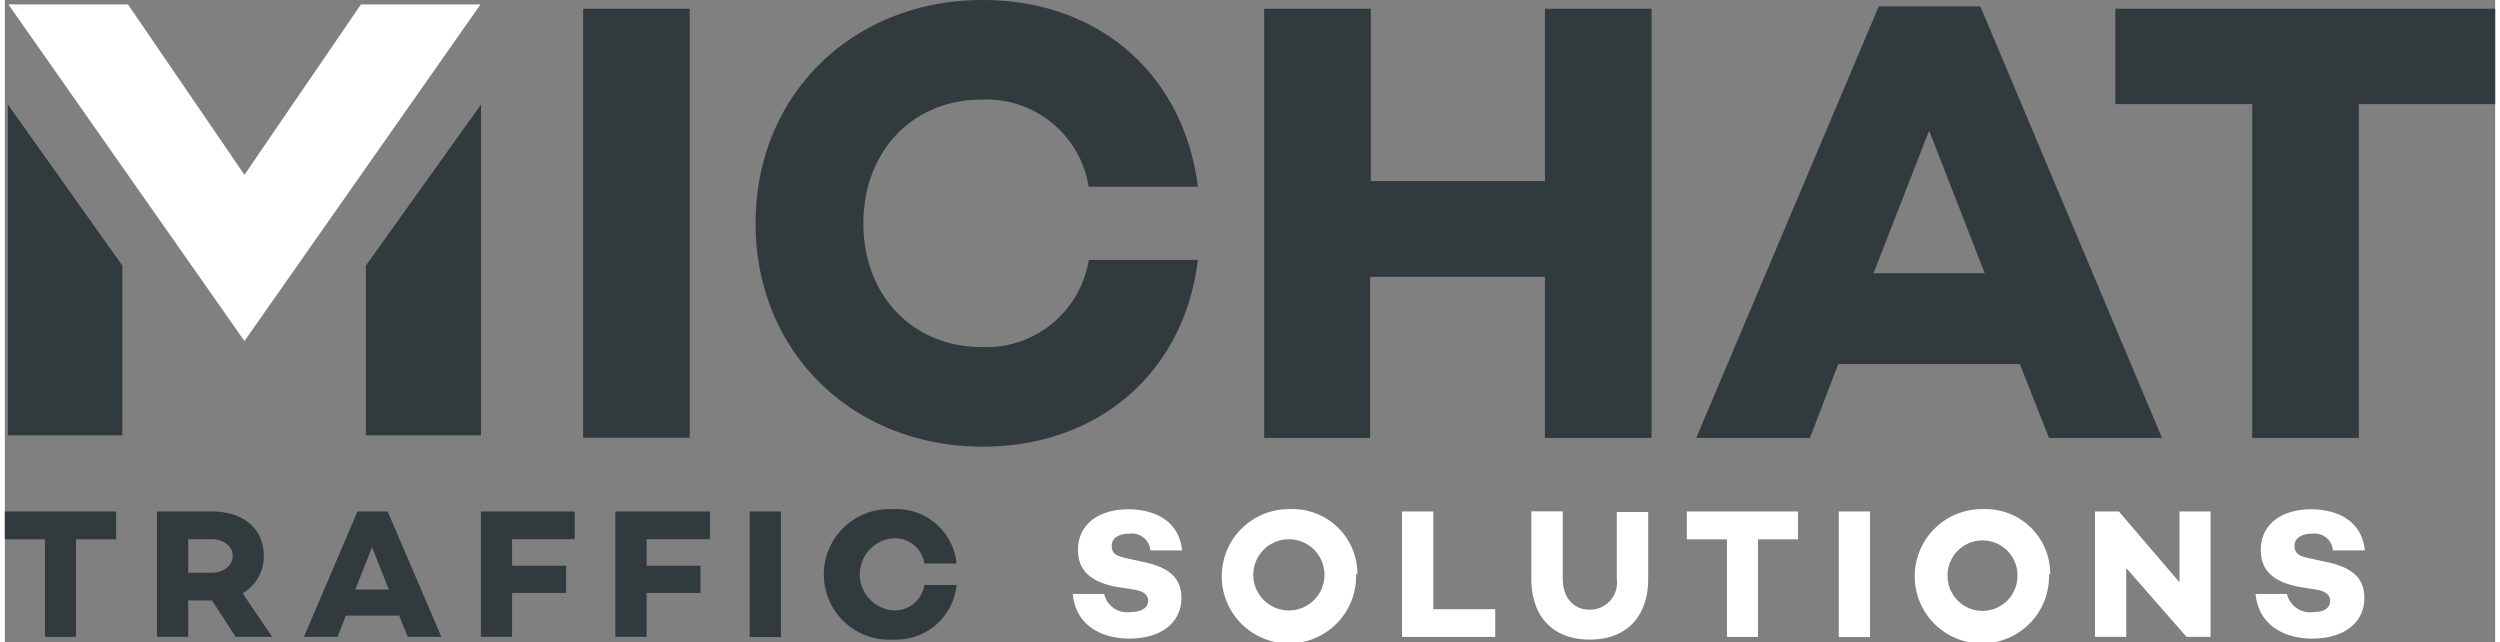 <?xml version="1.0" ?><svg id="Calque_1" data-name="Calque 1" xmlns="http://www.w3.org/2000/svg" viewBox="0 0 148.31 38.24" width="222.188" height="57.067" ><rect x="0" y="0" width="148.31" height="38.24" fill="#808080" stroke="none"/><g id="Groupe_20" data-name="Groupe 20"><path id="Tracé_1" data-name="Tracé 1" d="M14.27,20.38,28.33.33H21.21L14.27,10.48,7.33.33H.21Z" transform="translate(0 -0.07)" style="fill:#fff"/><path id="Tracé_2" data-name="Tracé 2" d="M21.5,15.89V26h6.86V6.29Z" transform="translate(0 -0.07)" style="fill:#313b3e"/><path id="Tracé_3" data-name="Tracé 3" d="M7,15.89V26H.18V6.29Z" transform="translate(0 -0.07)" style="fill:#313b3e"/><rect id="Rectangle_1" data-name="Rectangle 1" x="34.44" y="0.52" width="6.35" height="25.55" style="fill:#313b3e"/><path id="Tracé_4" data-name="Tracé 4" d="M64.55,15.55h6.5c-.79,6.61-5.83,11.12-12.82,11.12-7.7,0-13.52-5.6-13.52-13.3S50.53.07,58.23.07c7,0,12,4.51,12.82,11.12h-6.5A6.18,6.18,0,0,0,58.2,6C54,6,51.13,9.13,51.13,13.38s2.9,7.36,7.07,7.36a6.18,6.18,0,0,0,6.35-5.18" transform="translate(0 -0.07)" style="fill:#313b3e"/><path id="Tracé_5" data-name="Tracé 5" d="M98.07,26.15H91.72V16.56H81.31v9.59H75V.59h6.35V10.85H91.72V.59h6.35Z" transform="translate(0 -0.07)" style="fill:#313b3e"/><path id="Tracé_6" data-name="Tracé 6" d="M114.6,7.85l-3.31,8.49h6.62Zm-5.41,13.9-1.69,4.4h-6.77L111.6.45h6.05l10.82,25.7h-6.73L120,21.75Z" transform="translate(0 -0.07)" style="fill:#313b3e"/><path id="Tracé_7" data-name="Tracé 7" d="M140.19,6.27V26.15h-6.35V6.27h-8.15V.59h22.62V6.27Z" transform="translate(0 -0.07)" style="fill:#313b3e"/><path id="Tracé_8" data-name="Tracé 8" d="M6.63,32.19H4.24V38H2.39V32.19H0V30.53H6.63Z" transform="translate(0 -0.07)" style="fill:#313b3e"/><path id="Tracé_9" data-name="Tracé 9" d="M10.92,34.18h1.37c.72,0,1.28-.4,1.28-1s-.56-1-1.28-1H10.92ZM13.75,38l-1.41-2.17H10.92V38H9.06V30.53h3.26c1.86,0,3.1,1,3.1,2.63a2.5,2.5,0,0,1-1.26,2.24L15.92,38Z" transform="translate(0 -0.07)" style="fill:#313b3e"/><path id="Tracé_10" data-name="Tracé 10" d="M22.87,35.18l-1-2.52-1,2.52Zm.61,1.55H20.31L19.81,38h-2L21,30.53H22.8L26,38H24Z" transform="translate(0 -0.07)" style="fill:#313b3e"/><path id="Tracé_11" data-name="Tracé 11" d="M30.21,32.18v1.58h3.22v1.62H30.21V38H28.35V30.53h5.59v1.65Z" transform="translate(0 -0.07)" style="fill:#313b3e"/><path id="Tracé_12" data-name="Tracé 12" d="M38.22,32.18v1.58h3.21v1.62H38.22V38H36.36V30.53H42v1.65Z" transform="translate(0 -0.07)" style="fill:#313b3e"/><rect id="Rectangle_2" data-name="Rectangle 2" x="44.36" y="30.46" width="1.86" height="7.48" style="fill:#313b3e"/><path id="Tracé_13" data-name="Tracé 13" d="M54.76,34.91h1.92a3.61,3.61,0,0,1-3.75,3.25,3.89,3.89,0,1,1-.18-7.77h.18a3.6,3.6,0,0,1,3.75,3.24H54.76a1.76,1.76,0,0,0-1.84-1.5,2.15,2.15,0,0,0,0,4.29,1.78,1.78,0,0,0,1.84-1.51" transform="translate(0 -0.07)" style="fill:#313b3e"/><path id="Tracé_14" data-name="Tracé 14" d="M70.09,32.85H68.22a1.09,1.09,0,0,0-1.21-1h0c-.66,0-1.09.25-1.09.73s.31.62.9.74l1,.22c1.37.29,2.25.85,2.25,2.13,0,1.5-1.23,2.43-3.1,2.43-1.68,0-3.2-.8-3.37-2.66h1.87a1.4,1.4,0,0,0,1.56,1.08c.66,0,1.06-.25,1.06-.67,0-.26-.15-.54-.8-.66L66.08,35c-1.47-.32-2.17-1-2.17-2.18,0-1.5,1.21-2.42,3-2.42,1.21,0,3,.45,3.2,2.46" transform="translate(0 -0.07)" style="fill:#fff"/><path id="Tracé_15" data-name="Tracé 15" d="M78.59,34.27a2.12,2.12,0,1,0,0,.07v-.07m1.88,0a4,4,0,1,1-4-3.88h.08a3.86,3.86,0,0,1,4,3.75v.13" transform="translate(0 -0.07)" style="fill:#fff"/><path id="Tracé_16" data-name="Tracé 16" d="M88.76,36.35V38H83.21V30.53h1.86v5.82Z" transform="translate(0 -0.07)" style="fill:#fff"/><path id="Tracé_17" data-name="Tracé 17" d="M97.87,34.52c0,2.33-1.34,3.64-3.48,3.64s-3.48-1.31-3.48-3.64v-4h1.87v4c0,1.14.63,1.86,1.61,1.86A1.61,1.61,0,0,0,96,34.56v-4h1.87Z" transform="translate(0 -0.07)" style="fill:#fff"/><path id="Tracé_18" data-name="Tracé 18" d="M106.79,32.19h-2.38V38h-1.85V32.19h-2.39V30.53h6.62Z" transform="translate(0 -0.07)" style="fill:#fff"/><rect id="Rectangle_3" data-name="Rectangle 3" x="109.22" y="30.46" width="1.86" height="7.48" style="fill:#fff"/><path id="Tracé_19" data-name="Tracé 19" d="M119.86,34.27a2.08,2.08,0,0,0-4.16.13,2.08,2.08,0,0,0,4.16-.06v-.07m1.88,0a4,4,0,1,1-4-3.88h.07a3.85,3.85,0,0,1,4,3.75v.13" transform="translate(0 -0.07)" style="fill:#fff"/><path id="Tracé_20" data-name="Tracé 20" d="M131.36,30.53V38h-1.43l-3.59-4.1V38h-1.86V30.53h1.42l3.61,4.22V30.53Z" transform="translate(0 -0.07)" style="fill:#fff"/><path id="Tracé_21" data-name="Tracé 21" d="M140.52,32.85h-1.87a1.09,1.09,0,0,0-1.2-1h0c-.66,0-1.09.25-1.09.73s.31.62.9.74l1,.22c1.38.29,2.26.85,2.26,2.13,0,1.5-1.23,2.43-3.1,2.43-1.68,0-3.2-.8-3.38-2.66h1.87a1.41,1.41,0,0,0,1.57,1.08c.66,0,1-.25,1-.67,0-.26-.14-.54-.79-.66L136.52,35c-1.48-.32-2.17-1-2.17-2.18,0-1.5,1.21-2.42,3-2.42,1.21,0,3,.45,3.2,2.46" transform="translate(0 -0.07)" style="fill:#fff"/></g></svg>